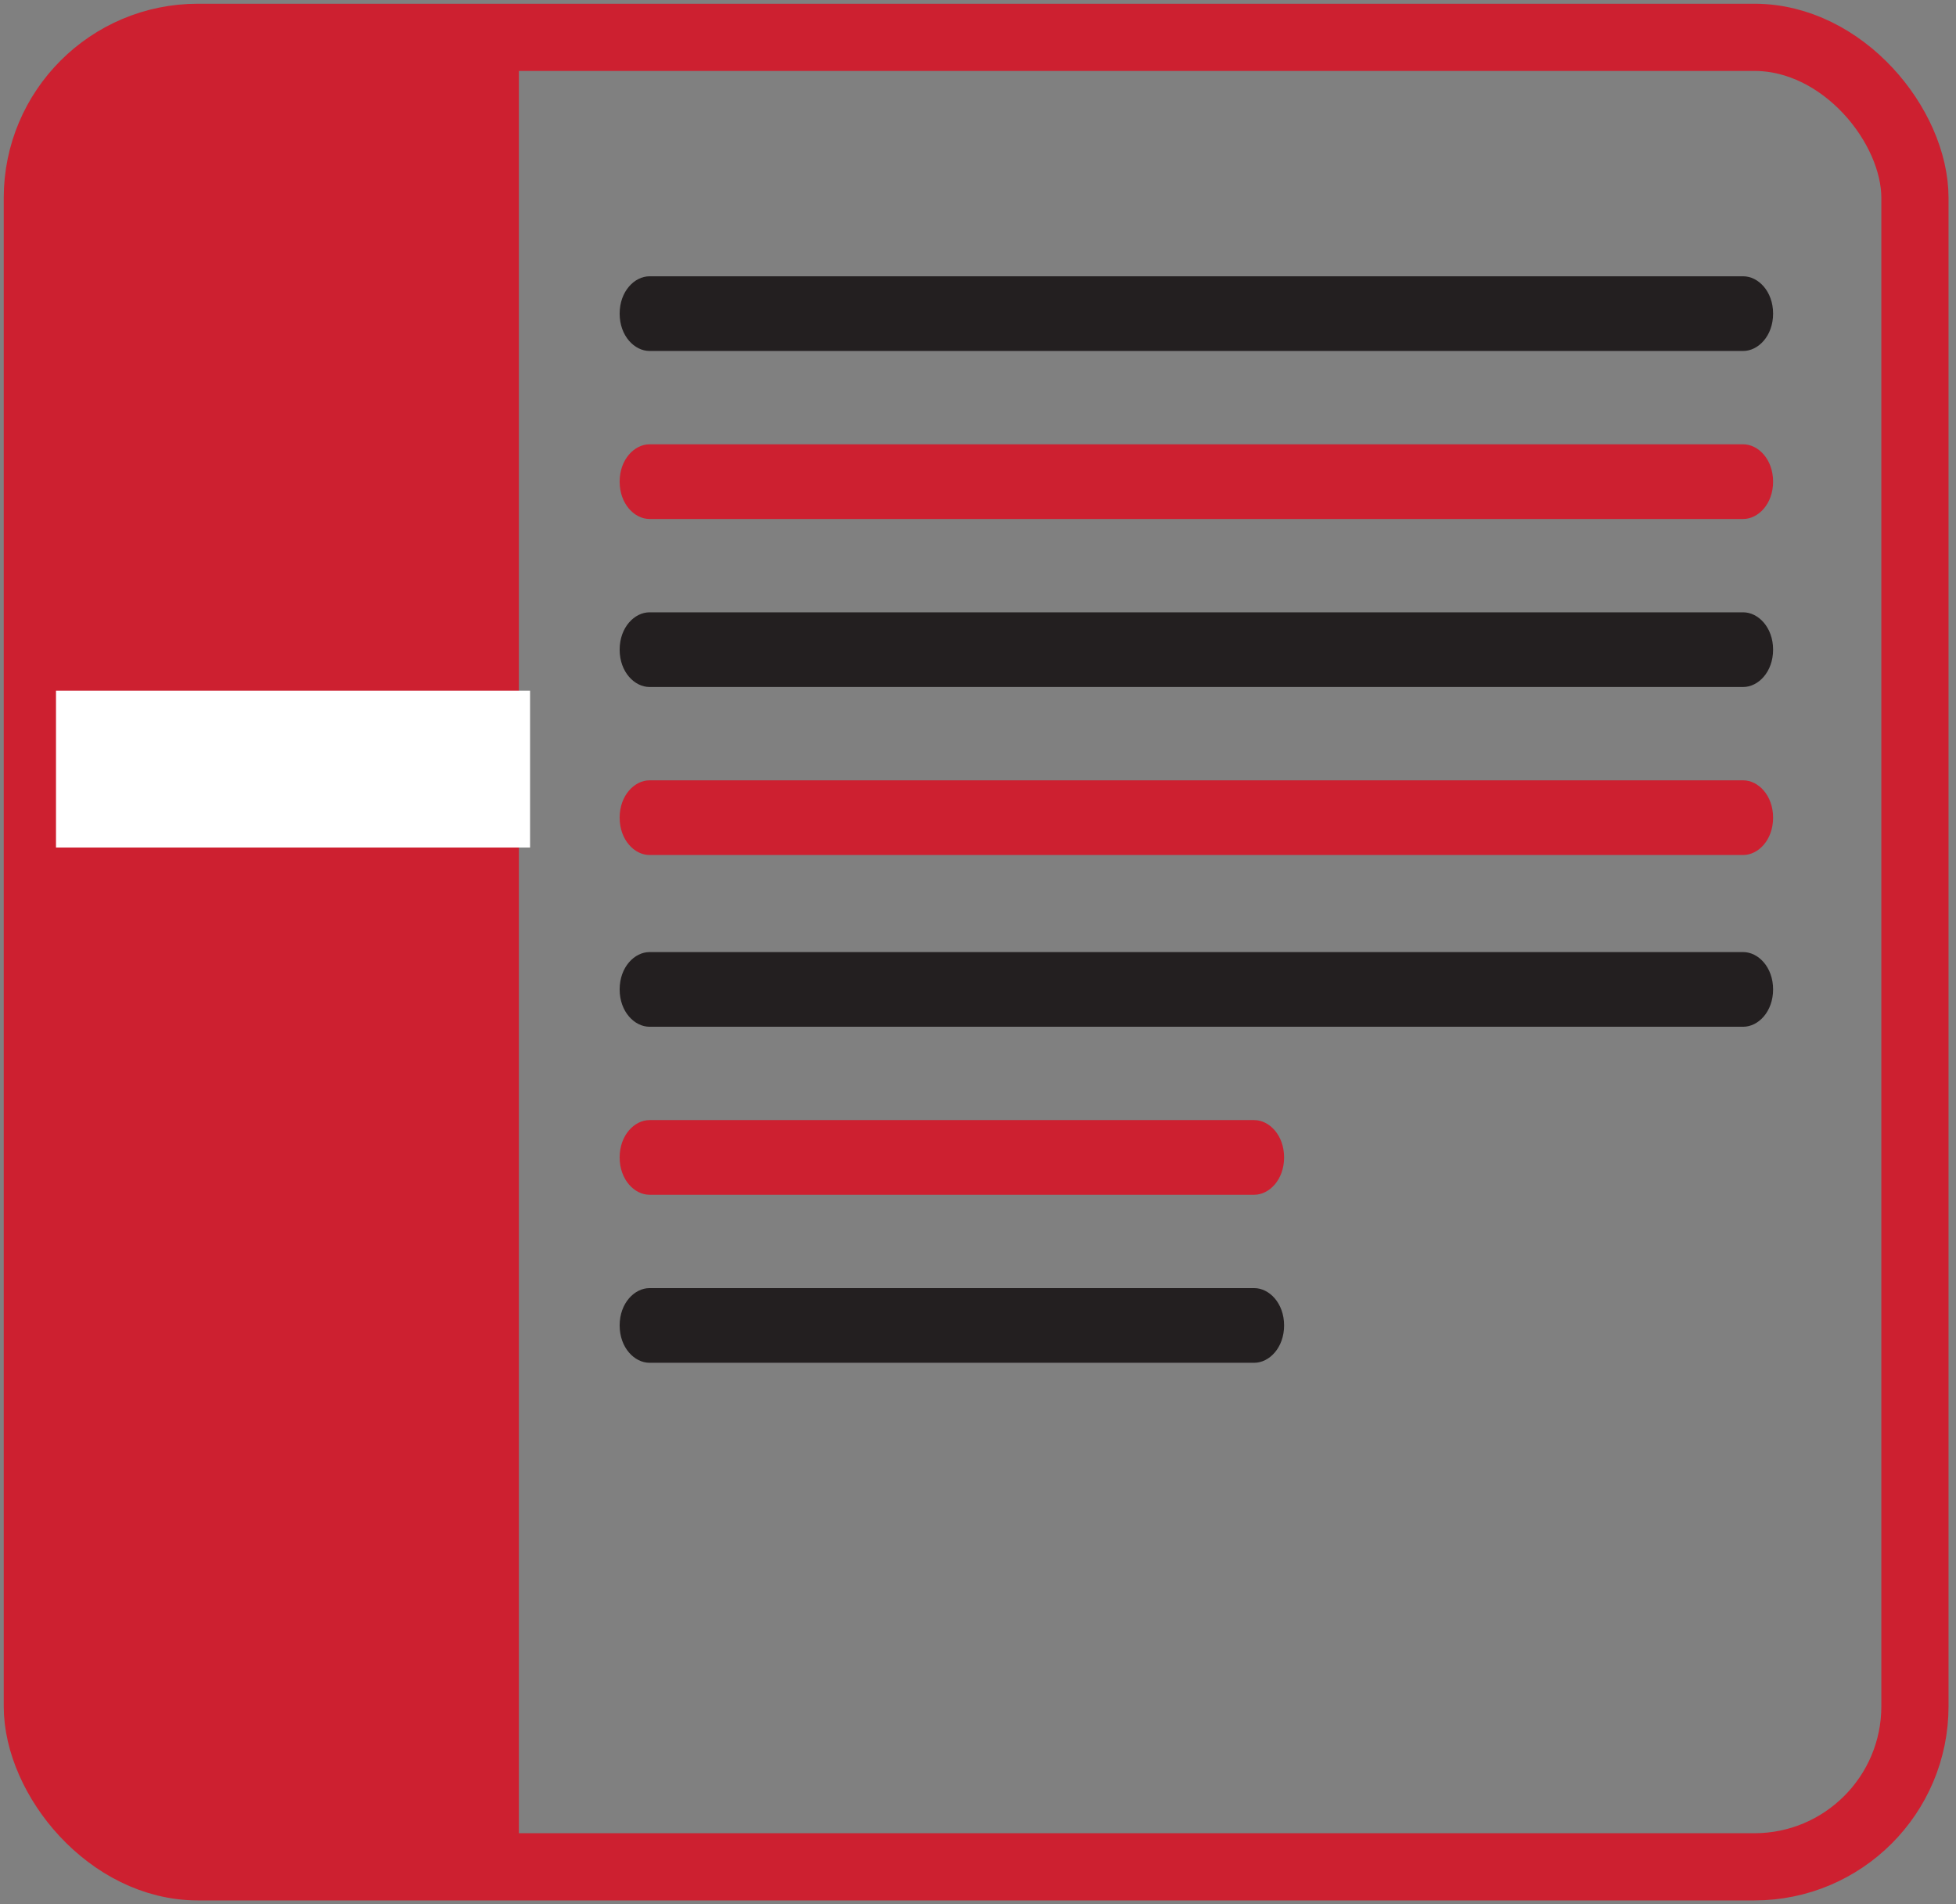 <?xml version="1.0" encoding="UTF-8"?>
<svg id="Layer_2" xmlns="http://www.w3.org/2000/svg" version="1.1" viewBox="0 0 52.4 51">
  <rect x="0" y="0" width="52.4" height="51" fill="#808080" stroke="none"/>
  <!-- Generator: Adobe Illustrator 29.7.1, SVG Export Plug-In . SVG Version: 2.1.1 Build 8)  -->
  <defs>
    <style>
      .st0 {
        fill: #fff;
      }

      .st1 {
        fill: #cd2030;
      }

      .st2 {
        fill: #231f20;
      }

      .st3 {
        fill: none;
        stroke: #cd2030;
        stroke-miterlimit: 10;
        stroke-width: 1.8px;
      }
    </style>
  </defs>
  <g id="New_Icons">
    <g>
      <rect class="st3" x="1" y="1" width="50.3" height="49" rx="4.3" ry="4.3"/>
      <path class="st1" d="M6.2,1h7.7v49h-7.7c-2.9,0-5.2-2.8-5.2-6.1V7.1C1,3.8,3.3,1,6.2,1Z"/>
      <rect class="st0" x="1.5" y="18.5" width="12.7" height="4.2"/>
      <path class="st2" d="M46.7,7.4h-29.3c-.4,0-.8.4-.8,1s.4,1,.8,1h29.3c.4,0,.8-.4.8-1s-.4-1-.8-1"/>
      <path class="st1" d="M46.7,11.9h-29.3c-.4,0-.8.4-.8,1s.4,1,.8,1h29.3c.4,0,.8-.4.8-1s-.4-1-.8-1"/>
      <path class="st2" d="M46.7,16.4h-29.3c-.4,0-.8.4-.8,1s.4,1,.8,1h29.3c.4,0,.8-.4.8-1s-.4-1-.8-1"/>
      <path class="st1" d="M46.7,20.9h-29.3c-.4,0-.8.4-.8,1s.4,1,.8,1h29.3c.4,0,.8-.4.8-1s-.4-1-.8-1"/>
      <path class="st2" d="M46.7,25.5h-29.3c-.4,0-.8.4-.8,1s.4,1,.8,1h29.3c.4,0,.8-.4.8-1s-.4-1-.8-1"/>
      <path class="st1" d="M33.6,30h-16.2c-.4,0-.8.4-.8,1s.4,1,.8,1h16.2c.4,0,.8-.4.8-1s-.4-1-.8-1"/>
      <path class="st2" d="M33.6,34.5h-16.2c-.4,0-.8.4-.8,1s.4,1,.8,1h16.2c.4,0,.8-.4.8-1s-.4-1-.8-1"/>
    </g>
  </g>
</svg>